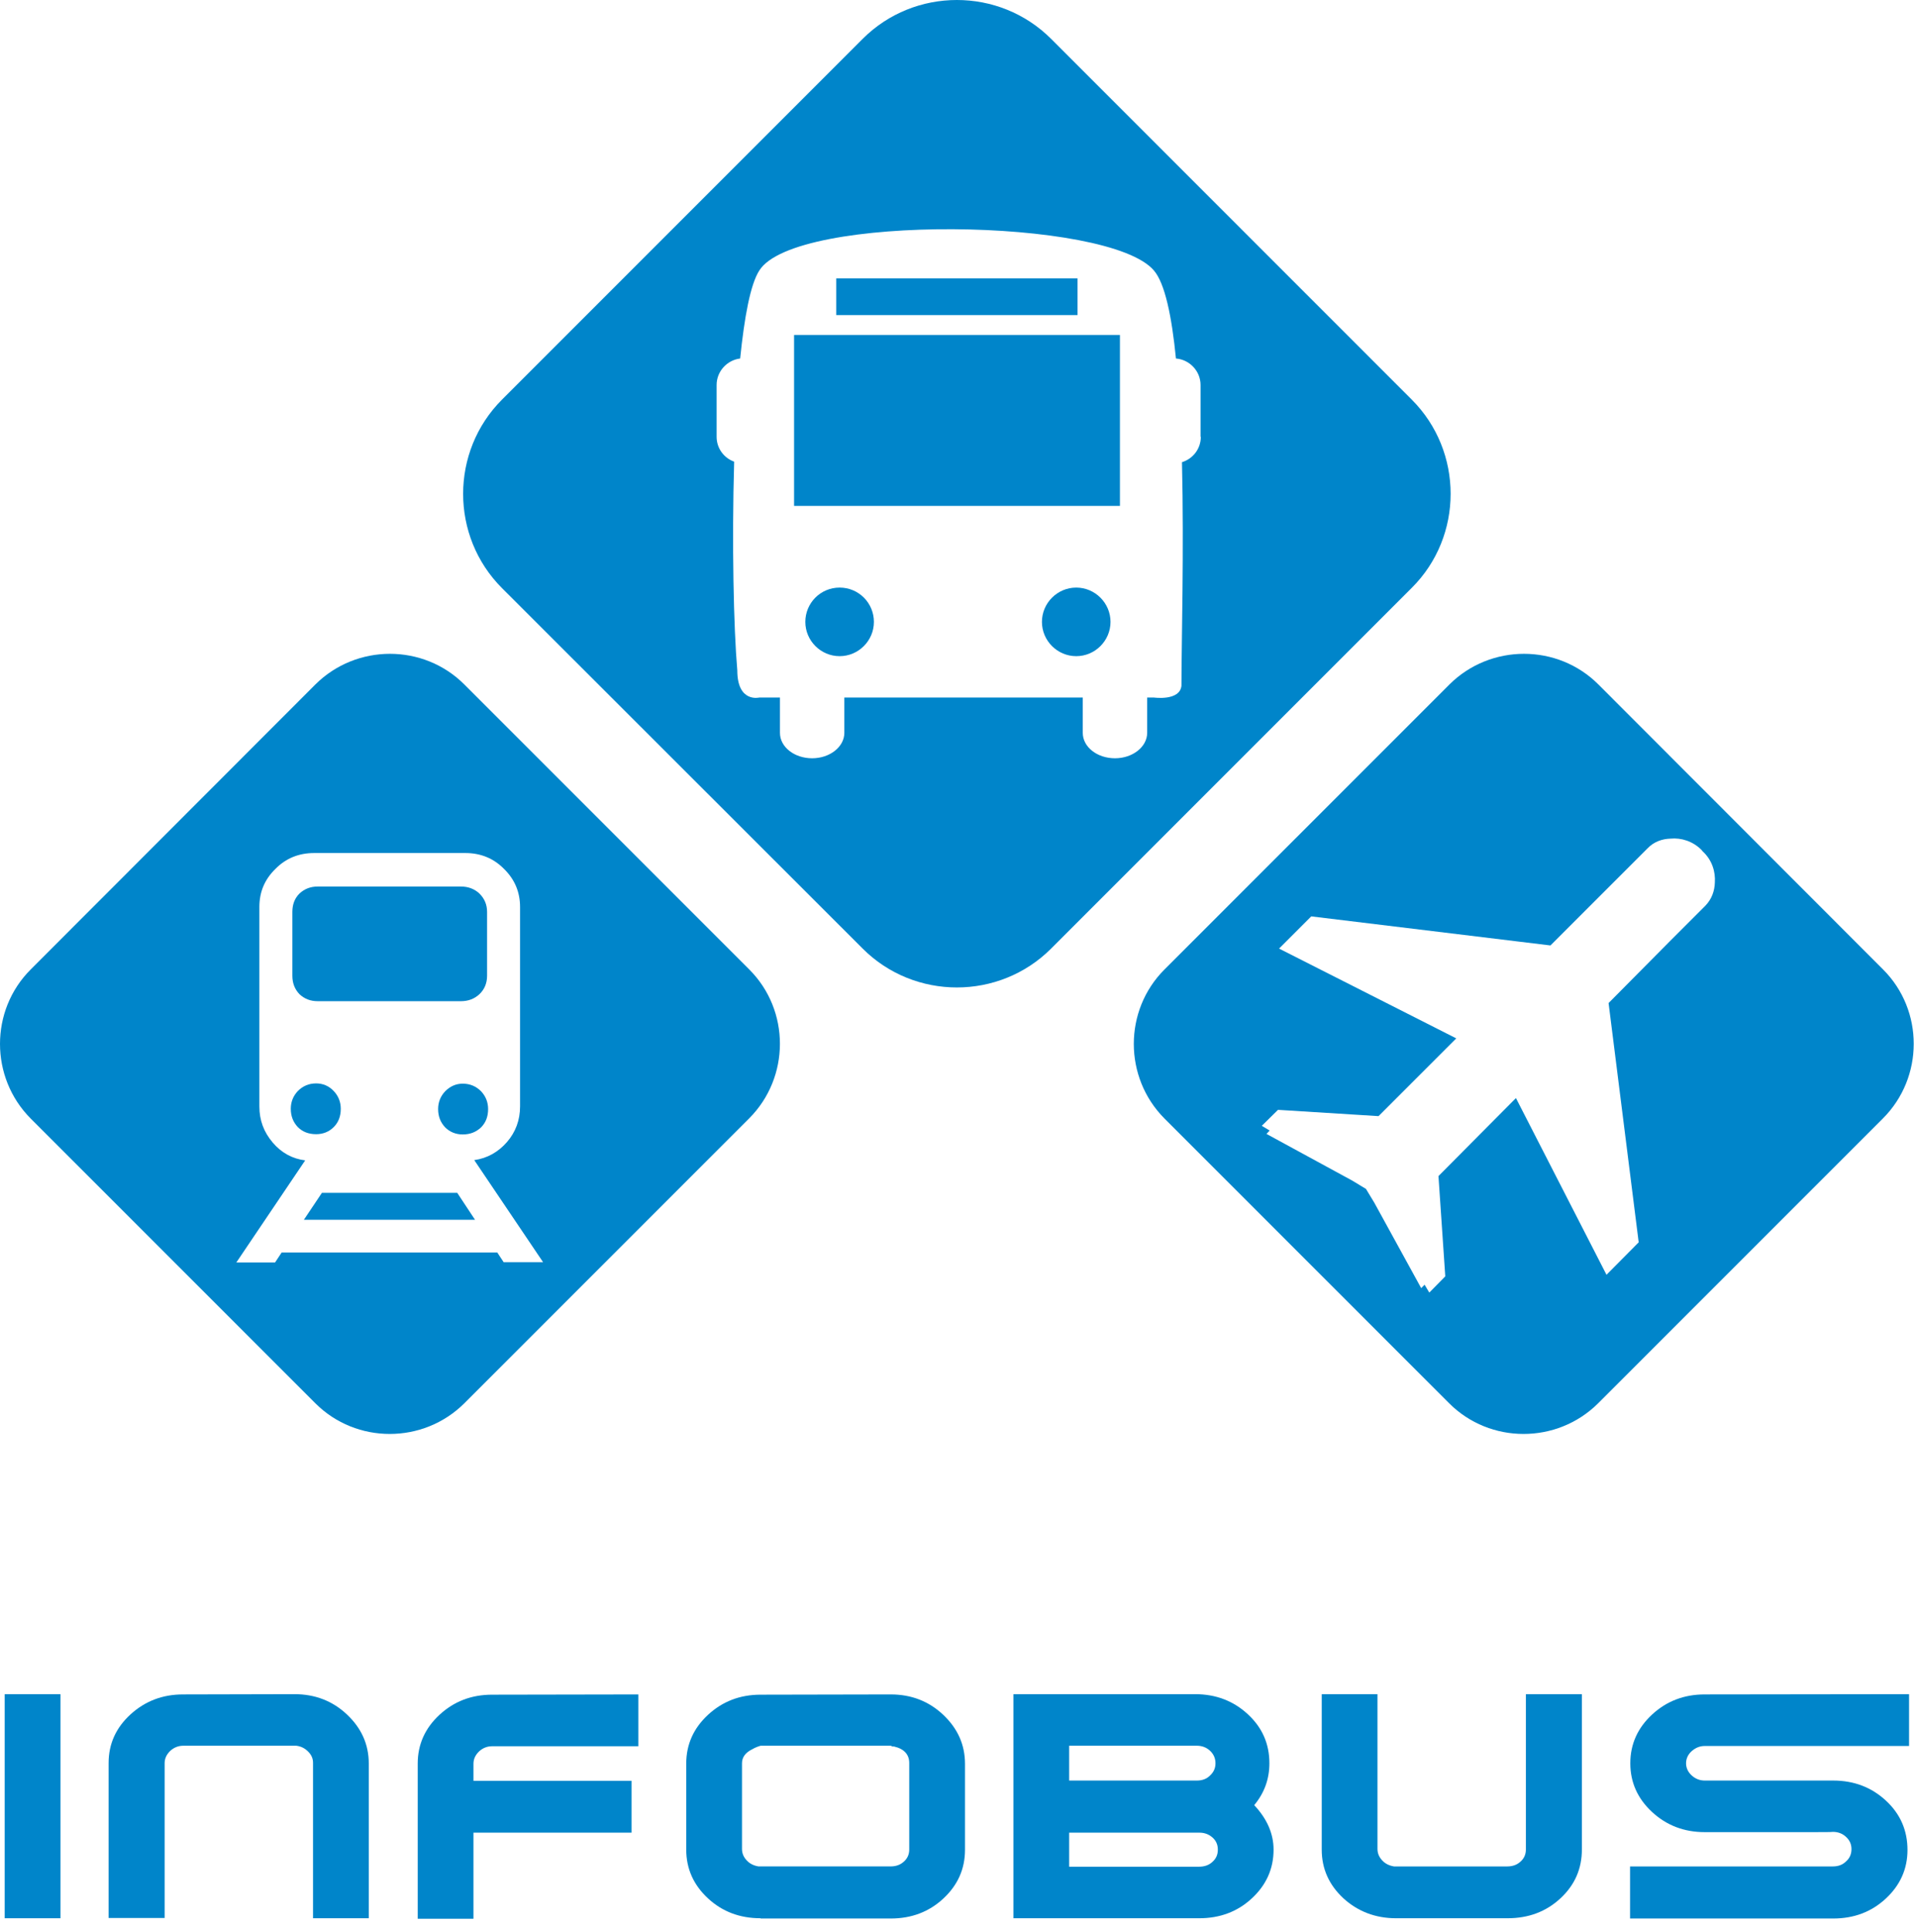 <svg width="132" height="133" viewBox="0 0 132 133" fill="none" xmlns="http://www.w3.org/2000/svg">
<path d="M4.163 132.057H0.324V116.63H4.163V132.057Z" fill="#0085CA"/>
<path d="M7.479 132.057V121.37C7.479 120.054 7.984 118.937 8.993 118.018C10.003 117.099 11.21 116.648 12.598 116.648L20.275 116.63C21.699 116.63 22.906 117.099 23.898 118.036C24.889 118.973 25.393 120.09 25.393 121.406V132.057H21.555V121.352C21.555 121.064 21.447 120.811 21.212 120.577C20.978 120.343 20.708 120.217 20.401 120.18H20.293H12.616C12.273 120.18 11.967 120.307 11.715 120.541C11.462 120.793 11.336 121.064 11.336 121.388V132.039H7.479V132.057Z" fill="#0085CA"/>
<path d="M28.763 132.057V121.406C28.763 120.09 29.268 118.973 30.259 118.054C31.25 117.135 32.458 116.666 33.882 116.666L43.956 116.648V120.216H33.882C33.539 120.216 33.233 120.342 32.981 120.577C32.728 120.829 32.602 121.099 32.602 121.424V122.595H43.487V126.164H32.602V132.093H28.763V132.057Z" fill="#0085CA"/>
<path d="M52.372 132.057C50.948 132.057 49.74 131.606 48.749 130.687C47.758 129.768 47.253 128.651 47.253 127.335V121.406C47.253 120.09 47.758 118.973 48.749 118.054C49.74 117.135 50.948 116.666 52.372 116.666L61.329 116.648C62.752 116.648 63.96 117.117 64.951 118.054C65.942 118.991 66.447 120.108 66.447 121.424V127.353C66.447 128.669 65.942 129.786 64.951 130.705C63.96 131.624 62.752 132.075 61.329 132.075H52.372V132.057ZM61.329 128.488C61.689 128.488 61.995 128.38 62.23 128.164C62.482 127.948 62.608 127.659 62.608 127.335V121.37C62.608 120.793 62.266 120.397 61.563 120.234C61.527 120.234 61.491 120.234 61.455 120.234C61.383 120.198 61.347 120.18 61.329 120.18H52.372C52.191 120.234 51.993 120.306 51.813 120.415C51.326 120.649 51.092 120.973 51.092 121.388V127.281C51.092 127.587 51.2 127.84 51.416 128.074C51.633 128.308 51.903 128.434 52.227 128.488H52.354H61.329Z" fill="#0085CA"/>
<path d="M69.781 132.057V116.63C69.962 116.63 70.629 116.63 71.782 116.63H82.289C83.731 116.63 84.938 117.099 85.929 118.018C86.921 118.937 87.407 120.054 87.407 121.388C87.407 122.469 87.065 123.424 86.362 124.271C87.245 125.209 87.695 126.236 87.695 127.335C87.695 128.651 87.191 129.768 86.2 130.687C85.208 131.606 84.001 132.057 82.577 132.057H69.781ZM73.62 120.18V122.577H82.415C82.775 122.577 83.082 122.469 83.316 122.235C83.568 122.001 83.695 121.73 83.695 121.388C83.695 121.046 83.568 120.757 83.316 120.523C83.064 120.289 82.757 120.18 82.415 120.18H73.62ZM83.857 127.317C83.857 126.993 83.731 126.704 83.478 126.488C83.226 126.272 82.938 126.164 82.577 126.164H73.62V128.507H82.577C82.938 128.507 83.244 128.399 83.478 128.182C83.731 127.966 83.857 127.678 83.857 127.353V127.317Z" fill="#0085CA"/>
<path d="M108.925 116.63V127.317C108.925 128.651 108.438 129.768 107.447 130.687C106.456 131.606 105.248 132.057 103.807 132.057H96.129C94.706 132.057 93.498 131.588 92.507 130.687C91.516 129.768 91.011 128.651 91.011 127.335V116.63H94.85V127.281C94.85 127.588 94.958 127.84 95.174 128.074C95.39 128.308 95.661 128.435 95.985 128.489H96.111H103.789C104.149 128.489 104.455 128.381 104.69 128.164C104.942 127.948 105.068 127.66 105.068 127.335V116.63H108.925Z" fill="#0085CA"/>
<path d="M124.641 126.128H117.378C115.954 126.128 114.747 125.659 113.755 124.74C112.764 123.821 112.259 122.704 112.259 121.388C112.259 120.072 112.764 118.955 113.755 118.036C114.747 117.117 115.954 116.648 117.378 116.648L131.453 116.63V120.198H117.378C117.035 120.198 116.747 120.325 116.477 120.559C116.224 120.793 116.098 121.082 116.098 121.388C116.098 121.694 116.224 121.983 116.477 122.217C116.729 122.451 117.035 122.577 117.378 122.577H126.227C127.668 122.577 128.876 123.046 129.867 123.965C130.858 124.884 131.345 126.02 131.345 127.353C131.345 128.669 130.84 129.786 129.849 130.705C128.858 131.624 127.65 132.075 126.227 132.075H112.241V128.489H126.209C126.569 128.489 126.875 128.381 127.11 128.146C127.362 127.93 127.488 127.642 127.488 127.299C127.488 126.957 127.362 126.686 127.11 126.452C126.857 126.218 126.551 126.11 126.209 126.11C126.082 126.128 125.56 126.128 124.641 126.128Z" fill="#0085CA"/>
<path d="M21.879 68.925H31.737C32.242 68.925 32.674 68.763 33.016 68.439C33.359 68.114 33.539 67.681 33.539 67.177V62.779C33.539 62.275 33.359 61.86 33.016 61.518C32.674 61.194 32.242 61.031 31.737 61.031H21.879C21.374 61.031 20.96 61.194 20.617 61.518C20.293 61.842 20.131 62.257 20.131 62.779V67.177C20.131 67.681 20.293 68.096 20.617 68.439C20.96 68.763 21.374 68.925 21.879 68.925Z" fill="#0085CA"/>
<path d="M31.862 74.602C31.394 74.602 30.997 74.782 30.655 75.125C30.33 75.467 30.168 75.882 30.168 76.35C30.168 76.855 30.33 77.269 30.655 77.612C30.979 77.936 31.394 78.098 31.862 78.098C32.367 78.098 32.781 77.936 33.124 77.612C33.448 77.287 33.61 76.873 33.61 76.35C33.61 75.882 33.448 75.467 33.124 75.125C32.781 74.782 32.367 74.602 31.862 74.602Z" fill="#0085CA"/>
<path d="M22.978 77.594C23.302 77.269 23.465 76.855 23.465 76.332C23.465 75.864 23.302 75.449 22.978 75.107C22.654 74.764 22.239 74.584 21.771 74.584C21.266 74.584 20.852 74.764 20.509 75.107C20.185 75.449 20.023 75.864 20.023 76.332C20.023 76.837 20.185 77.251 20.509 77.594C20.834 77.918 21.248 78.08 21.771 78.08C22.239 78.08 22.654 77.918 22.978 77.594Z" fill="#0085CA"/>
<path d="M22.167 82.117L20.923 83.974H32.71L31.484 82.117H22.167Z" fill="#0085CA"/>
<path d="M51.597 66.745L31.971 47.119C29.16 44.307 24.546 44.307 21.717 47.119L2.109 66.745C-0.703 69.556 -0.703 74.17 2.109 76.999L21.717 96.607C24.528 99.419 29.142 99.419 31.971 96.607L51.579 76.999C54.409 74.17 54.409 69.556 51.597 66.745ZM34.693 86.911L34.242 86.227H19.392L18.941 86.911H16.274L21.014 79.883C20.149 79.775 19.392 79.378 18.779 78.657C18.166 77.936 17.86 77.125 17.86 76.17V62.437C17.86 61.41 18.22 60.545 18.959 59.824C19.68 59.085 20.581 58.725 21.627 58.725H32.043C33.089 58.725 33.99 59.085 34.711 59.824C35.45 60.545 35.81 61.428 35.81 62.437V76.17C35.81 77.107 35.504 77.936 34.909 78.621C34.314 79.306 33.557 79.739 32.656 79.865L37.396 86.893H34.693V86.911Z" fill="#0085CA"/>
<path d="M129.669 66.745L110.061 47.119C107.249 44.307 102.635 44.307 99.806 47.119L80.18 66.745C77.368 69.556 77.368 74.17 80.18 76.999L99.788 96.607C102.599 99.419 107.213 99.419 110.043 96.607L129.651 76.999C132.48 74.17 132.48 69.556 129.669 66.745ZM118.08 60.761C118.062 61.338 117.864 61.897 117.432 62.347L114.981 64.798L110.763 69.052L112.836 85.524L110.619 87.758L104.384 75.594L99.049 80.964L99.518 87.867L98.418 88.984L98.094 88.443L97.86 88.678L94.634 82.802L94.057 81.847L93.102 81.27L87.209 78.063L87.425 77.828L86.884 77.504L88.001 76.404L94.922 76.837L100.275 71.484L88.074 65.303L90.29 63.086L106.762 65.087L110.998 60.851L113.449 58.4C113.881 57.95 114.44 57.752 115.017 57.734C115.774 57.661 116.567 57.914 117.161 58.509C117.179 58.527 117.197 58.545 117.215 58.581C117.233 58.599 117.251 58.617 117.269 58.635C117.882 59.211 118.134 60.004 118.08 60.761Z" fill="#0085CA"/>
<path d="M57.814 40.451C56.499 40.451 55.453 41.514 55.453 42.812C55.453 44.109 56.517 45.172 57.814 45.172C59.112 45.172 60.175 44.109 60.175 42.812C60.175 41.514 59.13 40.451 57.814 40.451Z" fill="#0085CA"/>
<path d="M74.197 19.166H57.581V21.69H74.197V19.166Z" fill="#0085CA"/>
<path d="M74.106 40.451C72.809 40.451 71.745 41.514 71.745 42.812C71.745 44.109 72.809 45.172 74.106 45.172C75.404 45.172 76.467 44.109 76.467 42.812C76.467 41.514 75.404 40.451 74.106 40.451Z" fill="#0085CA"/>
<path d="M97.211 27.511L72.377 2.676C68.808 -0.892 62.969 -0.892 59.401 2.676L34.566 27.511C30.998 31.079 30.998 36.918 34.566 40.487L59.401 65.303C62.969 68.871 68.808 68.871 72.377 65.303L97.211 40.469C100.779 36.918 100.779 31.079 97.211 27.511ZM82.685 30.07C82.685 30.899 82.145 31.584 81.388 31.818C81.532 37.892 81.352 44.307 81.352 47.209C81.243 48.272 79.459 48.02 79.459 48.02H78.991V50.453C78.991 51.408 77.999 52.201 76.774 52.201C75.549 52.201 74.557 51.426 74.557 50.453V48.02H58.139V50.453C58.139 51.408 57.148 52.201 55.922 52.201C54.697 52.201 53.706 51.426 53.706 50.453V48.02H52.282C52.282 48.02 50.768 48.398 50.768 46.146C50.516 43.244 50.39 37.387 50.552 31.782C49.849 31.53 49.344 30.863 49.344 30.07V26.502C49.344 25.564 50.065 24.789 50.966 24.681C51.255 21.834 51.669 19.581 52.282 18.626C54.733 14.697 76.377 14.967 79.459 18.626C80.216 19.509 80.685 21.78 80.973 24.681C81.91 24.753 82.667 25.546 82.667 26.502V30.07H82.685Z" fill="#0085CA"/>
<path d="M77.116 23.059H54.678V34.828H77.116V23.059Z" fill="#0085CA"/>
</svg>
